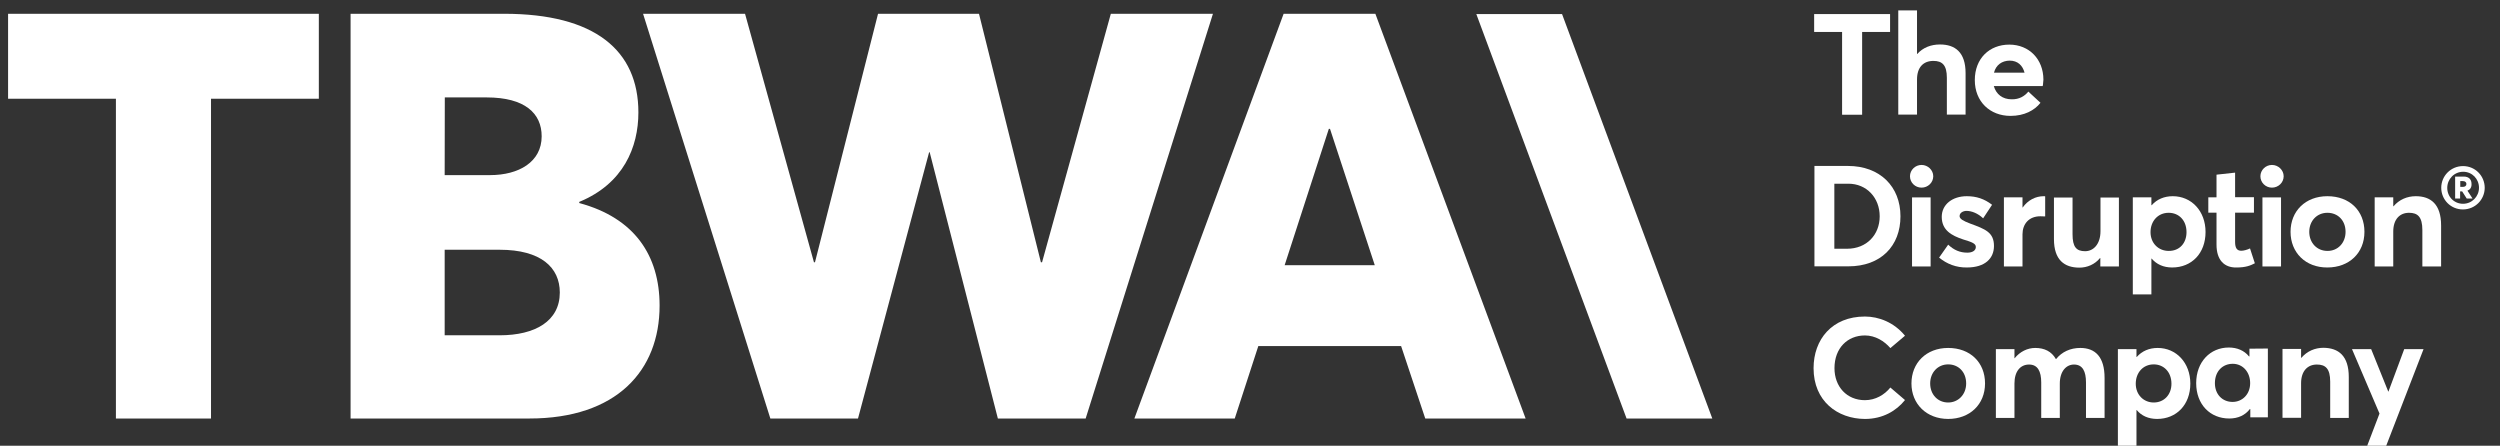 <svg xmlns="http://www.w3.org/2000/svg" width="129" height="23" viewBox="0 0 129 23" fill="none"><rect x="0" y="0" width="129" height="23" fill="#333333" stroke="none"/><g clip-path="url(#clip0_1570_1852)"><path d="M0.417 0.711V5.095H5.981V21.595H10.888V5.095H16.452V0.711H0.417Z" fill="white"></path><path d="M34.035 15.77C34.035 19.125 31.816 21.595 27.316 21.595H18.09V0.711H26.017C30.691 0.711 32.941 2.595 32.941 5.801C32.941 7.595 32.171 9.479 29.89 10.417V10.477C32.737 11.243 34.035 13.18 34.035 15.77ZM22.945 9.036H25.285C26.765 9.036 27.95 8.361 27.95 7.032C27.95 5.853 27.09 5.027 25.112 5.027H22.952L22.945 9.036ZM28.886 15.094C28.886 13.803 27.913 12.887 25.784 12.887H22.945V17.301H25.784C27.618 17.301 28.886 16.566 28.886 15.094Z" fill="white"></path><path d="M62.588 0.711L56.02 21.595H51.49L47.972 7.858H47.942L44.273 21.595H39.75L33.182 0.711H38.444L42 13.533H42.053L45.307 0.711H50.516L53.71 13.533H53.77L57.319 0.711H62.588Z" fill="white"></path><path d="M72.297 17.857H64.929L63.713 21.595H58.534L66.235 0.711H70.969L78.722 21.595H73.543L72.297 17.857ZM70.938 13.683L68.628 6.649H68.568L66.288 13.683H70.938Z" fill="white"></path><path d="M83.931 21.595L76.178 0.726H80.602L88.355 21.595H83.931Z" fill="white"></path><path d="M95.052 1.649H93.61V0.726H97.528V1.649H96.086V5.92H95.052V1.649Z" fill="white"></path><path d="M101.424 3.774V5.913H100.458V4.014C100.458 3.353 100.216 3.143 99.763 3.143C99.25 3.143 98.918 3.466 98.918 4.104V5.913H97.951V0.538H98.918V2.783H98.933C99.227 2.452 99.642 2.295 100.103 2.295C100.873 2.295 101.424 2.685 101.424 3.774Z" fill="white"></path><path d="M105.403 4.441H102.881C103.002 4.869 103.334 5.124 103.802 5.124C104.187 5.132 104.467 4.967 104.663 4.726L105.289 5.305C104.98 5.695 104.459 5.98 103.742 5.98C102.692 5.98 101.9 5.252 101.9 4.133C101.9 3.015 102.655 2.302 103.681 2.302C104.708 2.302 105.44 3.06 105.44 4.111C105.425 4.216 105.425 4.381 105.403 4.441ZM102.889 3.751H104.467C104.368 3.375 104.112 3.128 103.696 3.128C103.304 3.135 102.994 3.345 102.889 3.751Z" fill="white"></path><path d="M93.625 8.563H95.354C97.007 8.563 98.064 9.629 98.064 11.161C98.064 12.692 97.053 13.743 95.377 13.743H93.625V8.563ZM95.309 12.835C96.32 12.835 96.992 12.114 96.992 11.161C96.992 10.207 96.32 9.479 95.377 9.479H94.652V12.835H95.309Z" fill="white"></path><path d="M98.555 9.096C98.555 8.773 98.827 8.511 99.152 8.511C99.476 8.511 99.756 8.773 99.756 9.096C99.756 9.419 99.484 9.682 99.152 9.682C98.819 9.682 98.555 9.419 98.555 9.096ZM98.661 10.185H99.62V13.751H98.661V10.185Z" fill="white"></path><path d="M100.058 13.292L100.526 12.624C100.82 12.902 101.13 13.037 101.515 13.037C101.794 13.037 101.953 12.917 101.953 12.744C101.953 12.571 101.771 12.496 101.296 12.354C100.707 12.158 100.194 11.881 100.194 11.19C100.194 10.544 100.752 10.124 101.485 10.124C101.983 10.124 102.39 10.259 102.791 10.567L102.33 11.265C102.051 11.002 101.734 10.882 101.469 10.882C101.318 10.882 101.115 10.965 101.115 11.152C101.115 11.295 101.303 11.4 101.658 11.535C102.436 11.821 102.889 11.986 102.889 12.691C102.889 13.329 102.436 13.802 101.492 13.802C100.941 13.81 100.458 13.622 100.058 13.292Z" fill="white"></path><path d="M105.531 10.132V11.168C105.433 11.16 105.335 11.16 105.282 11.16C104.686 11.16 104.361 11.565 104.361 12.091V13.75H103.402V10.184H104.361V10.71H104.368C104.64 10.327 105.033 10.124 105.456 10.124C105.486 10.124 105.516 10.124 105.531 10.132Z" fill="white"></path><path d="M109.336 10.185V13.75H108.377V13.315H108.362C108.091 13.645 107.698 13.81 107.298 13.81C106.528 13.81 105.984 13.42 105.984 12.339V10.192H106.943V12.084C106.943 12.744 107.139 12.962 107.592 12.962C108.015 12.962 108.385 12.609 108.385 11.926V10.192H109.336V10.185Z" fill="white"></path><path d="M113.806 11.971C113.806 13.074 113.088 13.802 112.084 13.802C111.631 13.802 111.277 13.637 111.027 13.345H111.012V15.191H110.053V10.184H111.012V10.589H111.027C111.299 10.282 111.677 10.124 112.115 10.124C113.081 10.124 113.806 10.89 113.806 11.971ZM112.824 11.978C112.824 11.363 112.424 10.98 111.903 10.98C111.352 10.98 110.967 11.408 110.967 11.978C110.967 12.549 111.375 12.947 111.903 12.947C112.454 12.954 112.824 12.556 112.824 11.978Z" fill="white"></path><path d="M114.372 12.624V10.973H113.949V10.184H114.372V9.013L115.331 8.908V10.177H116.304V10.973H115.331V12.489C115.331 12.797 115.429 12.939 115.648 12.939C115.768 12.939 115.942 12.894 116.101 12.819L116.35 13.585C116.116 13.705 115.882 13.803 115.391 13.803C114.779 13.81 114.372 13.427 114.372 12.624Z" fill="white"></path><path d="M116.637 9.096C116.637 8.773 116.909 8.511 117.233 8.511C117.558 8.511 117.837 8.773 117.837 9.096C117.837 9.419 117.565 9.682 117.233 9.682C116.901 9.682 116.637 9.419 116.637 9.096ZM116.742 10.185H117.701V13.751H116.742V10.185Z" fill="white"></path><path d="M118.192 11.963C118.192 10.897 118.954 10.124 120.094 10.124C121.234 10.124 122.005 10.867 122.005 11.963C122.005 13.059 121.212 13.802 120.094 13.802C118.962 13.81 118.192 13.029 118.192 11.963ZM121.031 11.963C121.031 11.378 120.638 10.98 120.094 10.98C119.551 10.98 119.158 11.4 119.158 11.963C119.158 12.526 119.551 12.947 120.094 12.947C120.623 12.954 121.031 12.541 121.031 11.963Z" fill="white"></path><path d="M125.961 11.633V13.75H124.994V11.873C124.994 11.19 124.753 10.98 124.307 10.98C123.824 10.98 123.492 11.318 123.492 11.948V13.75H122.533V10.184H123.492V10.642H123.507C123.802 10.297 124.209 10.124 124.655 10.124C125.425 10.124 125.961 10.537 125.961 11.633Z" fill="white"></path><path d="M128.211 9.689C128.211 10.297 127.72 10.807 127.086 10.807C126.451 10.807 125.968 10.297 125.968 9.689C125.968 9.081 126.459 8.57 127.093 8.57C127.727 8.57 128.211 9.081 128.211 9.689ZM127.916 9.689C127.916 9.231 127.561 8.863 127.101 8.863C126.64 8.863 126.278 9.238 126.278 9.696C126.278 10.154 126.633 10.515 127.093 10.515C127.554 10.515 127.916 10.139 127.916 9.689ZM127.32 9.839L127.584 10.244H127.282L127.048 9.877H126.942V10.244H126.685V9.111H127.131C127.41 9.111 127.531 9.276 127.531 9.494C127.539 9.674 127.456 9.786 127.32 9.839ZM126.95 9.644H127.078C127.199 9.644 127.267 9.584 127.267 9.494C127.267 9.411 127.206 9.344 127.078 9.344H126.95V9.644Z" fill="white"></path><path d="M93.58 18.998C93.58 17.519 94.531 16.333 96.23 16.333C96.947 16.333 97.732 16.633 98.298 17.324L97.543 17.962C97.234 17.602 96.766 17.309 96.23 17.309C95.331 17.309 94.659 17.962 94.659 18.998C94.659 19.959 95.301 20.649 96.23 20.649C96.773 20.649 97.241 20.372 97.543 19.996L98.298 20.642C97.853 21.198 97.151 21.618 96.23 21.618C94.81 21.61 93.58 20.695 93.58 18.998Z" fill="white"></path><path d="M98.631 19.786C98.631 18.727 99.393 17.954 100.526 17.954C101.658 17.954 102.428 18.697 102.428 19.786C102.428 20.874 101.635 21.617 100.526 21.617C99.416 21.617 98.631 20.852 98.631 19.786ZM101.454 19.786C101.454 19.2 101.062 18.802 100.526 18.802C99.99 18.802 99.597 19.223 99.597 19.786C99.597 20.349 99.982 20.769 100.526 20.769C101.039 20.769 101.454 20.364 101.454 19.786Z" fill="white"></path><path d="M108.596 19.5V21.565H107.637V19.733C107.637 19.163 107.464 18.81 107.018 18.81C106.618 18.81 106.286 19.155 106.286 19.793V21.565H105.327V19.733C105.327 19.163 105.146 18.81 104.701 18.81C104.255 18.81 103.946 19.155 103.946 19.793V21.565H102.987V18.014H103.946V18.487H103.953C104.233 18.142 104.618 17.954 105.018 17.954C105.486 17.954 105.856 18.127 106.082 18.525H106.097C106.392 18.157 106.83 17.954 107.343 17.954C108.113 17.954 108.596 18.412 108.596 19.5Z" fill="white"></path><path d="M113.021 19.793C113.021 20.889 112.303 21.617 111.307 21.617C110.854 21.617 110.499 21.452 110.257 21.16H110.242V22.999H109.283V18.014H110.242V18.419H110.257C110.529 18.112 110.899 17.954 111.337 17.954C112.296 17.954 113.021 18.72 113.021 19.793ZM112.047 19.801C112.047 19.193 111.647 18.802 111.133 18.802C110.582 18.802 110.205 19.23 110.205 19.801C110.205 20.371 110.612 20.769 111.133 20.769C111.654 20.769 112.047 20.379 112.047 19.801Z" fill="white"></path><path d="M117.022 17.984V21.535H116.116V21.107H116.093C115.852 21.422 115.489 21.595 115.029 21.595C114.04 21.595 113.323 20.867 113.323 19.771C113.323 18.675 114.047 17.932 115.006 17.932C115.429 17.932 115.799 18.082 116.048 18.39H116.071V17.992L117.022 17.984ZM116.108 19.771C116.108 19.2 115.731 18.772 115.21 18.772C114.689 18.772 114.289 19.155 114.289 19.771C114.289 20.341 114.666 20.739 115.202 20.739C115.693 20.739 116.108 20.356 116.108 19.771Z" fill="white"></path><path d="M121.197 19.455V21.565H120.238V19.695C120.238 19.02 119.996 18.81 119.551 18.81C119.068 18.81 118.736 19.147 118.736 19.778V21.557H117.777V18.006H118.736V18.464H118.751C119.045 18.119 119.453 17.946 119.891 17.946C120.668 17.954 121.197 18.359 121.197 19.455Z" fill="white"></path><path d="M125.055 18.015L123.129 22.999H122.148L122.782 21.34L121.363 18.015H122.352L123.235 20.207H123.243L124.058 18.015H125.055Z" fill="white"></path></g><defs><clipPath id="clip0_1570_1852"><rect width="127.794" height="22.461" fill="white" transform="translate(0.417 0.538)"></rect></clipPath></defs></svg>